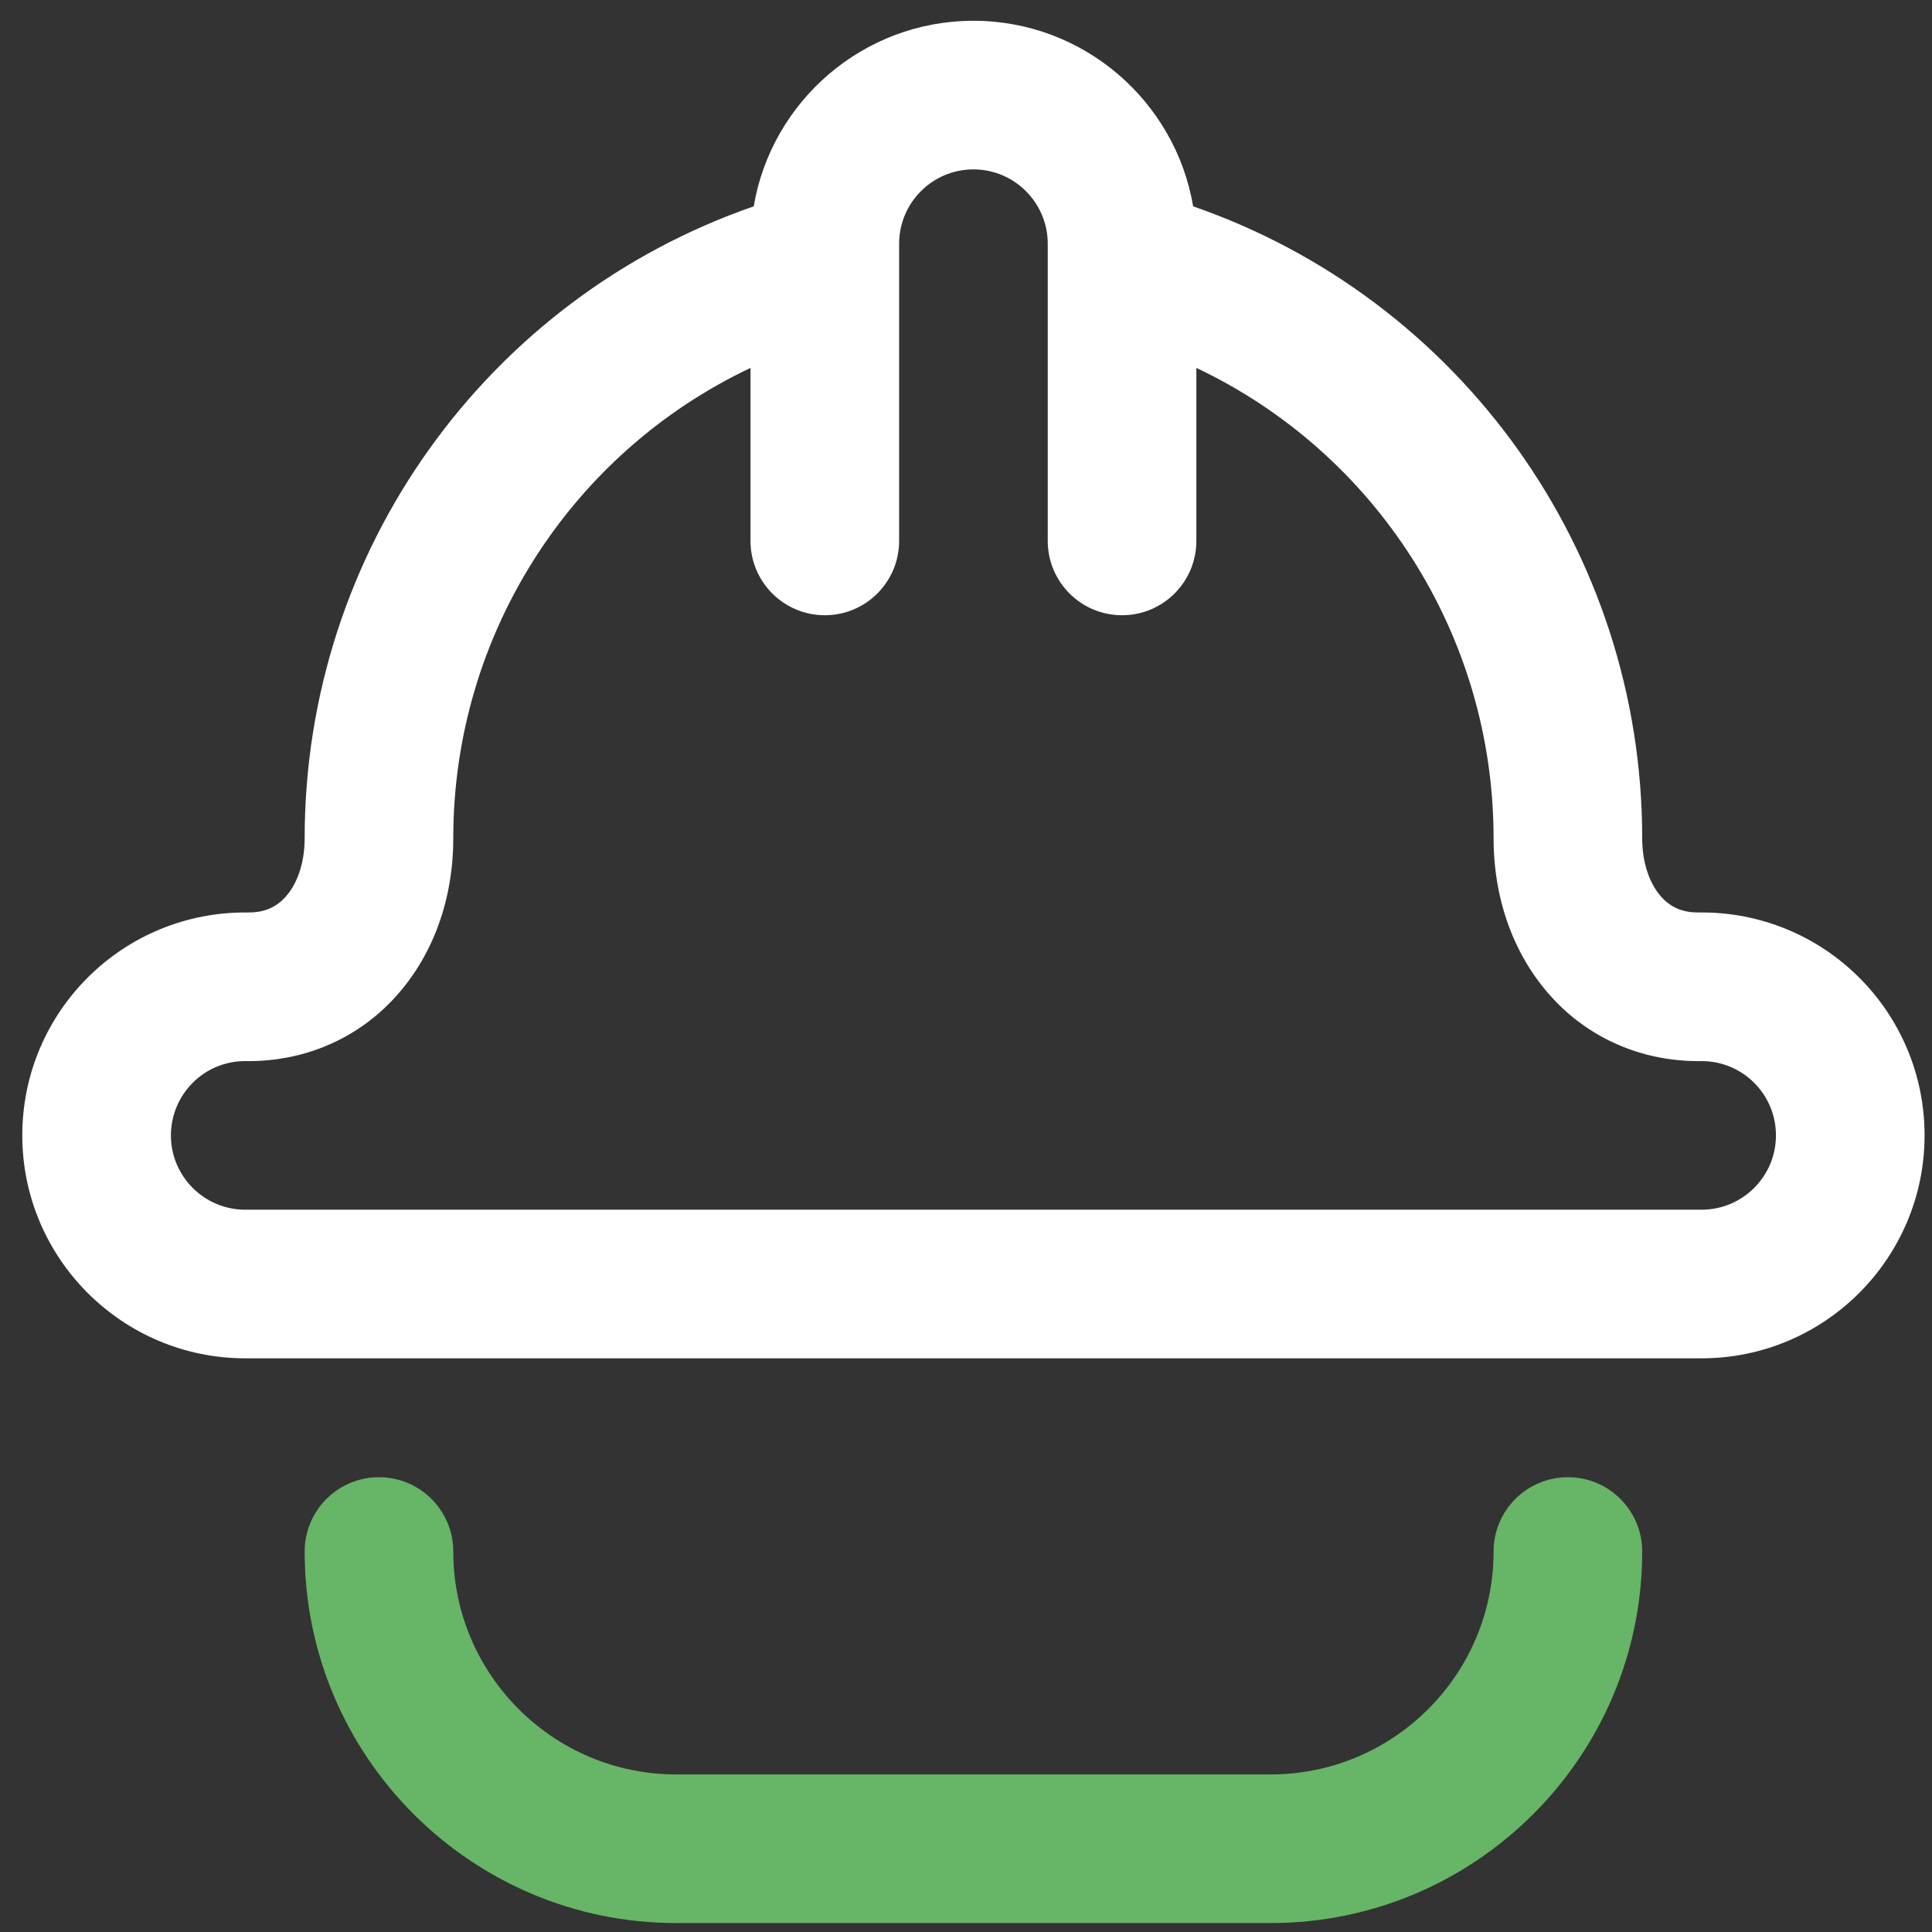 <svg width="65" height="65" viewBox="0 0 65 65" fill="none" xmlns="http://www.w3.org/2000/svg">
<rect x="0" y="0" width="65" height="65" fill="#333333" stroke="none"/>
<path d="M22.75 64.699H42.75C49.643 64.699 55.25 59.091 55.25 52.199C55.25 50.818 54.131 49.699 52.75 49.699C51.369 49.699 50.25 50.818 50.25 52.199C50.25 56.334 46.886 59.699 42.75 59.699H22.75C18.614 59.699 15.25 56.334 15.25 52.199C15.25 50.818 14.131 49.699 12.75 49.699C11.369 49.699 10.25 50.818 10.25 52.199C10.25 59.091 15.857 64.699 22.75 64.699Z" fill="#67B567"/>
<path d="M8.25 45.699H57.25C61.386 45.699 64.75 42.334 64.75 38.199C64.75 34.035 61.362 30.651 57.158 30.699C56.664 30.706 56.278 30.559 55.967 30.251C55.511 29.801 55.25 29.053 55.25 28.199C55.25 18.548 49.124 10.055 40.142 6.942C39.542 3.403 36.457 0.699 32.75 0.699C29.043 0.699 25.957 3.403 25.358 6.942C16.376 10.055 10.25 18.548 10.25 28.199C10.25 29.053 9.989 29.801 9.533 30.251C9.222 30.559 8.831 30.706 8.342 30.699C4.141 30.652 0.75 34.034 0.75 38.199C0.75 42.334 4.114 45.699 8.25 45.699ZM8.282 35.699C8.311 35.699 8.339 35.7 8.368 35.7C10.152 35.7 11.81 35.03 13.047 33.808C14.468 32.404 15.25 30.412 15.25 28.199C15.25 21.336 19.231 15.226 25.25 12.378V18.199C25.25 19.579 26.369 20.699 27.75 20.699C29.131 20.699 30.25 19.579 30.25 18.199V8.199C30.25 6.82 31.372 5.699 32.75 5.699C34.129 5.699 35.25 6.82 35.25 8.199V18.199C35.25 19.579 36.369 20.699 37.75 20.699C39.131 20.699 40.25 19.579 40.25 18.199V12.378C46.269 15.226 50.25 21.336 50.25 28.199C50.25 30.412 51.032 32.404 52.453 33.808C53.71 35.049 55.406 35.721 57.218 35.699C57.229 35.699 57.239 35.699 57.25 35.699C58.626 35.699 59.75 36.812 59.75 38.199C59.75 39.577 58.629 40.699 57.25 40.699H8.25C6.872 40.699 5.75 39.577 5.75 38.199C5.75 36.824 6.868 35.682 8.282 35.699Z" fill="white"/>
</svg>

